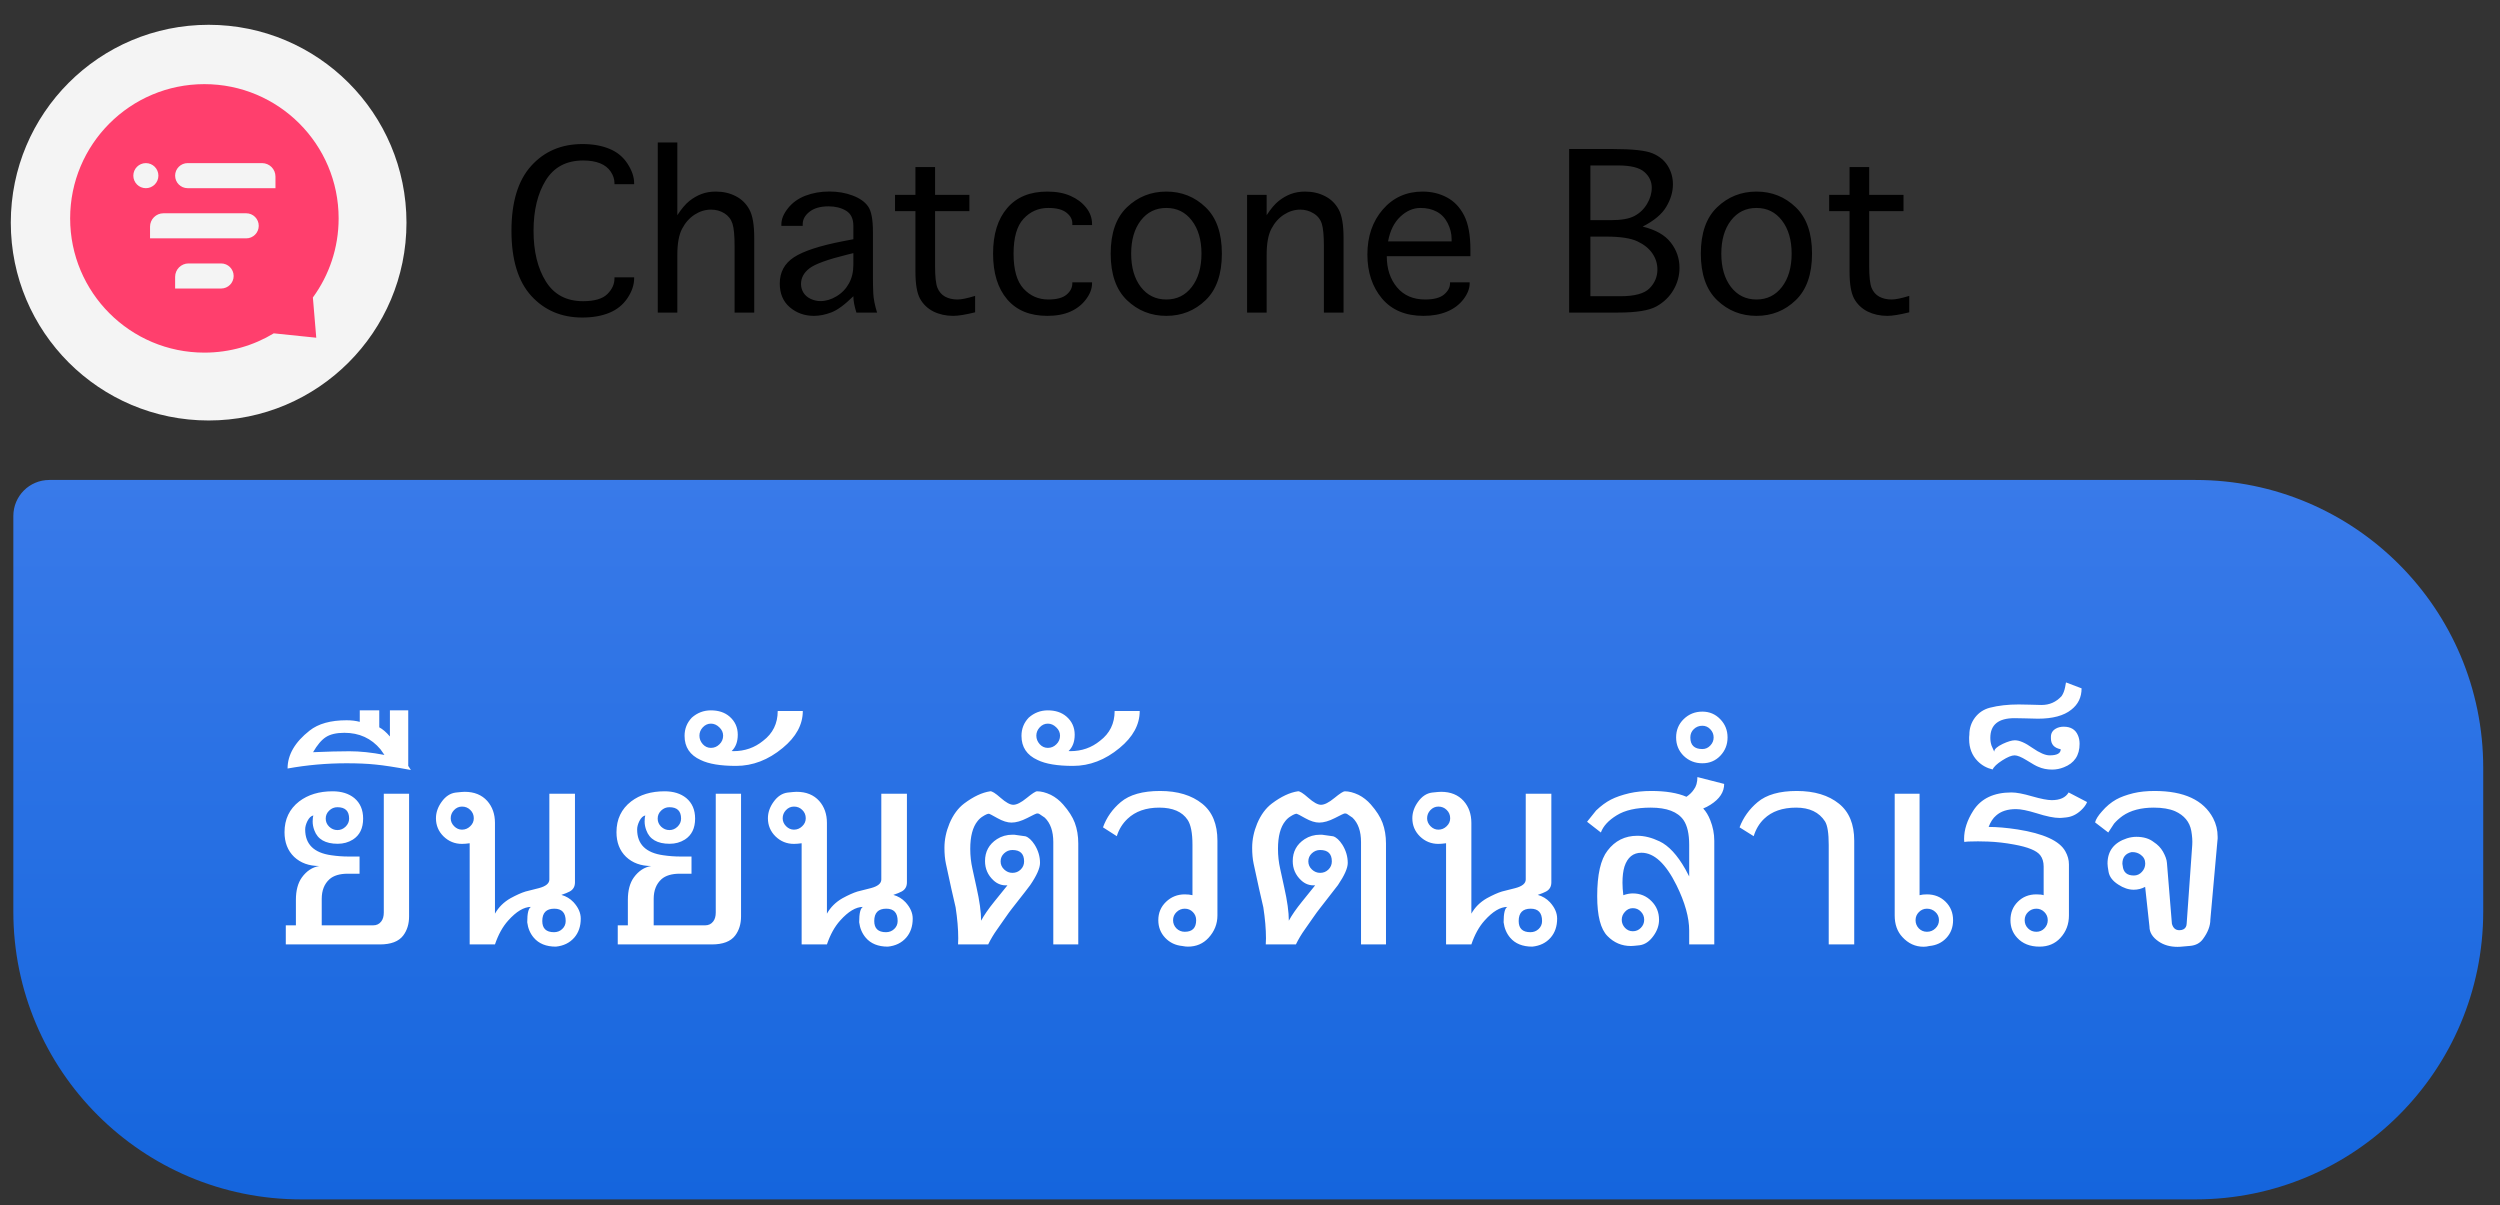 <svg width="139" height="67" viewBox="0 0 139 67" fill="none" xmlns="http://www.w3.org/2000/svg">
<rect x="0" y="0" width="139" height="67" fill="#333333" stroke="none"/>
<path d="M34.165 15.419H35.258V15.48C35.258 15.84 35.134 16.206 34.887 16.577C34.64 16.946 34.303 17.218 33.875 17.393C33.45 17.568 32.95 17.655 32.375 17.655C31.219 17.655 30.273 17.254 29.539 16.451C28.805 15.645 28.437 14.438 28.437 12.832C28.437 11.235 28.803 10.032 29.534 9.223C30.265 8.413 31.215 8.009 32.384 8.009C32.953 8.009 33.45 8.096 33.875 8.271C34.303 8.443 34.64 8.718 34.887 9.096C35.134 9.474 35.258 9.837 35.258 10.184V10.24H34.165V10.184C34.165 9.962 34.095 9.748 33.955 9.541C33.817 9.335 33.619 9.18 33.359 9.077C33.1 8.974 32.787 8.923 32.422 8.923C31.494 8.923 30.801 9.29 30.345 10.024C29.892 10.759 29.665 11.694 29.665 12.832C29.665 13.979 29.894 14.918 30.35 15.649C30.806 16.381 31.495 16.746 32.417 16.746C33.051 16.746 33.501 16.615 33.767 16.352C34.033 16.09 34.165 15.799 34.165 15.48V15.419ZM37.66 17.379H36.572V7.92H37.66V11.965C37.891 11.609 38.115 11.345 38.33 11.173C38.549 11.001 38.776 10.871 39.01 10.784C39.248 10.696 39.511 10.652 39.802 10.652C40.212 10.652 40.579 10.737 40.904 10.905C41.232 11.071 41.485 11.318 41.663 11.646C41.844 11.971 41.935 12.493 41.935 13.212V17.379H40.843V13.681C40.843 13.096 40.804 12.682 40.726 12.438C40.648 12.191 40.499 11.999 40.28 11.862C40.062 11.724 39.812 11.655 39.53 11.655C39.212 11.655 38.907 11.749 38.616 11.937C38.329 12.124 38.097 12.387 37.922 12.724C37.748 13.059 37.66 13.538 37.66 14.163V17.379ZM47.616 17.379C47.504 17.026 47.447 16.723 47.447 16.47C46.969 16.941 46.562 17.241 46.224 17.369C45.886 17.498 45.563 17.562 45.254 17.562C44.735 17.562 44.288 17.402 43.913 17.084C43.541 16.765 43.355 16.326 43.355 15.766C43.355 15.135 43.618 14.648 44.143 14.304C44.671 13.96 45.577 13.663 46.861 13.413L47.447 13.301V12.56C47.447 12.16 47.312 11.879 47.04 11.716C46.771 11.554 46.447 11.473 46.069 11.473C45.616 11.473 45.263 11.573 45.01 11.773C44.757 11.97 44.63 12.201 44.63 12.466V12.56H43.444V12.476C43.444 12.185 43.566 11.887 43.81 11.581C44.054 11.271 44.377 11.038 44.78 10.882C45.187 10.726 45.63 10.648 46.111 10.648C46.587 10.648 47.019 10.723 47.41 10.873C47.801 11.02 48.085 11.22 48.263 11.473C48.444 11.723 48.535 12.194 48.535 12.888V15.434C48.535 15.712 48.541 16.004 48.554 16.31C48.569 16.616 48.64 16.973 48.765 17.379H47.616ZM47.447 14.074L47.119 14.154C46.013 14.426 45.305 14.684 44.996 14.927C44.69 15.168 44.536 15.456 44.536 15.79C44.536 15.962 44.582 16.123 44.672 16.273C44.763 16.419 44.898 16.535 45.076 16.619C45.257 16.701 45.437 16.741 45.615 16.741C45.918 16.741 46.216 16.652 46.51 16.474C46.807 16.296 47.036 16.059 47.199 15.762C47.365 15.465 47.447 15.12 47.447 14.726V14.074ZM54.216 16.451V17.365C53.685 17.496 53.279 17.562 52.998 17.562C52.591 17.562 52.224 17.48 51.896 17.318C51.571 17.152 51.322 16.913 51.151 16.601C50.982 16.288 50.898 15.79 50.898 15.105V11.74H49.763V10.835H50.898V9.288H51.99V10.835H53.898V11.74H51.99V14.796C51.99 15.374 52.033 15.776 52.121 16.001C52.212 16.223 52.354 16.387 52.547 16.493C52.741 16.599 52.972 16.652 53.241 16.652C53.457 16.652 53.782 16.585 54.216 16.451ZM59.621 15.696H60.718V15.757C60.718 16.048 60.607 16.341 60.385 16.638C60.166 16.935 59.877 17.163 59.518 17.323C59.161 17.482 58.732 17.562 58.229 17.562C57.263 17.562 56.519 17.256 55.998 16.643C55.476 16.03 55.215 15.184 55.215 14.102C55.215 13.024 55.476 12.181 55.998 11.571C56.519 10.959 57.263 10.652 58.229 10.652C58.732 10.652 59.161 10.732 59.518 10.891C59.877 11.048 60.166 11.263 60.385 11.538C60.607 11.813 60.718 12.12 60.718 12.457V12.513H59.621V12.457C59.633 12.22 59.529 12.012 59.307 11.834C59.088 11.652 58.748 11.562 58.285 11.562C57.738 11.562 57.279 11.763 56.907 12.166C56.538 12.566 56.354 13.212 56.354 14.102C56.354 14.996 56.538 15.645 56.907 16.048C57.279 16.451 57.738 16.652 58.285 16.652C58.748 16.652 59.085 16.563 59.297 16.385C59.513 16.204 59.621 15.995 59.621 15.757V15.696ZM64.847 17.562C63.994 17.562 63.265 17.271 62.658 16.69C62.055 16.109 61.754 15.246 61.754 14.102C61.754 12.962 62.055 12.102 62.658 11.524C63.265 10.943 63.994 10.652 64.847 10.652C65.701 10.652 66.429 10.943 67.032 11.524C67.635 12.102 67.936 12.962 67.936 14.102C67.936 15.246 67.635 16.109 67.032 16.69C66.429 17.271 65.701 17.562 64.847 17.562ZM64.847 16.652C65.435 16.652 65.907 16.419 66.263 15.954C66.623 15.485 66.802 14.868 66.802 14.102C66.802 13.34 66.623 12.726 66.263 12.26C65.907 11.794 65.435 11.562 64.847 11.562C64.26 11.562 63.786 11.794 63.427 12.26C63.071 12.726 62.893 13.34 62.893 14.102C62.893 14.868 63.071 15.485 63.427 15.954C63.786 16.419 64.26 16.652 64.847 16.652ZM70.426 17.379H69.338V10.835H70.426V11.965C70.657 11.609 70.88 11.345 71.096 11.173C71.315 11.001 71.541 10.871 71.776 10.784C72.013 10.696 72.277 10.652 72.568 10.652C72.977 10.652 73.344 10.737 73.669 10.905C73.998 11.071 74.251 11.318 74.429 11.646C74.61 11.971 74.701 12.493 74.701 13.212V17.379H73.608V13.681C73.608 13.096 73.569 12.682 73.491 12.438C73.413 12.191 73.26 11.999 73.032 11.862C72.807 11.724 72.561 11.655 72.296 11.655C71.977 11.655 71.672 11.749 71.382 11.937C71.094 12.124 70.863 12.387 70.688 12.724C70.513 13.059 70.426 13.538 70.426 14.163V17.379ZM80.621 15.696H81.713V15.757C81.713 16.044 81.597 16.34 81.366 16.643C81.135 16.943 80.83 17.171 80.452 17.327C80.074 17.484 79.638 17.562 79.144 17.562C78.151 17.562 77.382 17.24 76.838 16.596C76.297 15.949 76.027 15.134 76.027 14.149C76.027 13.143 76.313 12.309 76.885 11.646C77.46 10.984 78.198 10.652 79.097 10.652C79.594 10.652 80.044 10.76 80.448 10.976C80.851 11.188 81.169 11.523 81.404 11.979C81.638 12.435 81.755 13.069 81.755 13.882V14.243H77.105C77.105 14.943 77.294 15.52 77.672 15.973C78.051 16.426 78.573 16.652 79.238 16.652C79.719 16.652 80.069 16.56 80.288 16.376C80.51 16.188 80.621 15.982 80.621 15.757V15.696ZM77.176 13.423H80.71V13.296C80.71 12.99 80.636 12.693 80.49 12.405C80.343 12.118 80.14 11.905 79.88 11.768C79.624 11.63 79.324 11.562 78.98 11.562C78.574 11.562 78.199 11.724 77.855 12.049C77.511 12.374 77.285 12.832 77.176 13.423ZM91.332 12.598C92.051 12.773 92.571 13.068 92.893 13.484C93.218 13.899 93.38 14.37 93.38 14.895C93.38 15.329 93.268 15.738 93.043 16.123C92.821 16.504 92.505 16.809 92.096 17.037C91.686 17.265 90.977 17.379 89.968 17.379H87.244V8.285H89.658C90.758 8.285 91.498 8.365 91.876 8.524C92.254 8.68 92.538 8.913 92.729 9.223C92.919 9.532 93.015 9.874 93.015 10.249C93.015 10.665 92.893 11.079 92.649 11.491C92.408 11.904 91.969 12.273 91.332 12.598ZM88.426 12.241H89.565C90.149 12.241 90.587 12.163 90.877 12.007C91.171 11.851 91.404 11.627 91.576 11.337C91.751 11.043 91.838 10.743 91.838 10.437C91.838 10.096 91.702 9.805 91.43 9.565C91.158 9.321 90.669 9.199 89.963 9.199H88.426V12.241ZM88.426 16.47H90.099C90.886 16.47 91.426 16.323 91.716 16.029C92.007 15.732 92.152 15.384 92.152 14.984C92.152 14.659 92.058 14.36 91.871 14.088C91.683 13.813 91.405 13.59 91.037 13.418C90.668 13.243 90.091 13.155 89.307 13.155H88.426V16.47ZM97.66 17.562C96.807 17.562 96.077 17.271 95.471 16.69C94.868 16.109 94.566 15.246 94.566 14.102C94.566 12.962 94.868 12.102 95.471 11.524C96.077 10.943 96.807 10.652 97.66 10.652C98.513 10.652 99.241 10.943 99.844 11.524C100.447 12.102 100.749 12.962 100.749 14.102C100.749 15.246 100.447 16.109 99.844 16.69C99.241 17.271 98.513 17.562 97.66 17.562ZM97.66 16.652C98.248 16.652 98.719 16.419 99.076 15.954C99.435 15.485 99.615 14.868 99.615 14.102C99.615 13.34 99.435 12.726 99.076 12.26C98.719 11.794 98.248 11.562 97.66 11.562C97.073 11.562 96.599 11.794 96.24 12.26C95.883 12.726 95.705 13.34 95.705 14.102C95.705 14.868 95.883 15.485 96.24 15.954C96.599 16.419 97.073 16.652 97.66 16.652ZM106.154 16.451V17.365C105.622 17.496 105.216 17.562 104.935 17.562C104.529 17.562 104.162 17.48 103.833 17.318C103.508 17.152 103.26 16.913 103.088 16.601C102.919 16.288 102.835 15.79 102.835 15.105V11.74H101.701V10.835H102.835V9.288H103.927V10.835H105.835V11.74H103.927V14.796C103.927 15.374 103.971 15.776 104.058 16.001C104.149 16.223 104.291 16.387 104.485 16.493C104.679 16.599 104.91 16.652 105.179 16.652C105.394 16.652 105.719 16.585 106.154 16.451Z" fill="black"/>
<circle cx="11.6" cy="12.379" r="11" fill="#F4F4F4"/>
<path fill-rule="evenodd" clip-rule="evenodd" d="M18.828 12.142C18.828 13.786 18.297 15.306 17.396 16.54L17.584 18.777L15.222 18.534C14.096 19.214 12.776 19.606 11.364 19.606C7.242 19.606 3.9 16.264 3.9 12.142C3.9 8.02 7.242 4.678 11.364 4.678C15.487 4.678 18.828 8.02 18.828 12.142ZM14.569 9.069C14.982 9.069 15.316 9.403 15.316 9.815V10.463H10.434C10.049 10.463 9.737 10.151 9.737 9.766C9.737 9.381 10.049 9.069 10.434 9.069H14.569ZM13.689 11.858C14.074 11.858 14.386 12.17 14.386 12.555C14.386 12.941 14.074 13.253 13.689 13.253H8.342V12.604C8.342 12.192 8.677 11.858 9.089 11.858H13.689ZM12.991 15.345C12.991 14.96 12.679 14.647 12.294 14.647H10.483C10.071 14.647 9.737 14.982 9.737 15.394V16.042H12.294C12.679 16.042 12.991 15.73 12.991 15.345ZM8.807 9.766C8.807 9.381 8.495 9.069 8.11 9.069C7.725 9.069 7.413 9.381 7.413 9.766C7.413 10.151 7.725 10.463 8.11 10.463C8.495 10.463 8.807 10.151 8.807 9.766Z" fill="#FF3F6D"/>
<path d="M138.067 42.685C138.067 33.849 130.904 26.686 122.067 26.686H2.742C1.637 26.686 0.742 27.581 0.742 28.686V50.685C0.742 59.522 7.905 66.686 16.741 66.686H122.067C130.904 66.686 138.067 59.522 138.067 50.685V42.685Z" fill="url(#paint0_linear_1599_2812)"/>
<path d="M20.747 51.449C20.939 51.449 21.089 51.377 21.198 51.232C21.292 51.111 21.339 50.945 21.339 50.734V44.131H22.745V50.951C22.745 51.373 22.636 51.728 22.417 52.018C22.167 52.346 21.735 52.51 21.122 52.51H15.89V51.449H16.452V50.031C16.452 49.508 16.564 49.092 16.786 48.783C17.048 48.424 17.37 48.213 17.753 48.15C17.179 48.15 16.712 47.98 16.352 47.641C15.997 47.297 15.819 46.84 15.819 46.27C15.819 45.551 16.091 44.98 16.634 44.559C17.126 44.184 17.745 43.996 18.491 43.996C18.987 43.996 19.39 44.121 19.698 44.371C20.026 44.645 20.19 45.025 20.19 45.514C20.19 46.049 20.001 46.438 19.622 46.68C19.372 46.836 19.091 46.914 18.778 46.914C18.091 46.914 17.657 46.664 17.477 46.164C17.415 46 17.384 45.836 17.384 45.672C17.384 45.52 17.398 45.41 17.425 45.344C17.3 45.359 17.189 45.463 17.091 45.654C17.009 45.822 16.968 45.977 16.968 46.117C16.968 46.941 17.454 47.42 18.427 47.553C18.747 47.6 19.064 47.623 19.376 47.623H19.991V48.578H19.341C18.892 48.578 18.552 48.68 18.321 48.883C18.032 49.145 17.888 49.51 17.888 49.978V51.449H20.747ZM18.11 45.514C18.11 45.69 18.175 45.84 18.304 45.965C18.436 46.09 18.589 46.152 18.761 46.152C18.933 46.152 19.083 46.09 19.212 45.965C19.345 45.836 19.411 45.685 19.411 45.514C19.411 45.092 19.194 44.881 18.761 44.881C18.585 44.881 18.433 44.943 18.304 45.068C18.175 45.19 18.11 45.338 18.11 45.514ZM22.845 42.812C21.981 42.652 21.323 42.551 20.87 42.508C20.421 42.461 19.888 42.438 19.27 42.438C18.153 42.438 17.06 42.535 15.989 42.73C15.989 41.965 16.398 41.262 17.214 40.621C17.698 40.238 18.384 40.047 19.27 40.047C19.54 40.047 19.784 40.076 20.003 40.135V39.496H21.087V40.44C21.274 40.537 21.472 40.707 21.679 40.949V39.496H22.698V42.584L22.845 42.812ZM19.148 40.744C18.706 40.744 18.362 40.824 18.116 40.984C17.874 41.141 17.638 41.42 17.407 41.822C18.212 41.787 18.884 41.77 19.423 41.77C20.02 41.77 20.671 41.838 21.374 41.975C21.304 41.873 21.231 41.77 21.157 41.664C20.645 41.051 19.976 40.744 19.148 40.744ZM26.114 46.885C25.95 46.908 25.808 46.92 25.686 46.92C25.288 46.92 24.946 46.781 24.661 46.504C24.38 46.227 24.239 45.891 24.239 45.496C24.239 45.18 24.343 44.877 24.55 44.588C24.769 44.279 25.032 44.105 25.341 44.066C25.583 44.039 25.749 44.025 25.839 44.025C26.37 44.025 26.788 44.195 27.093 44.535C27.378 44.859 27.52 45.266 27.52 45.754V50.799C27.72 50.443 28.007 50.158 28.382 49.943C28.71 49.764 28.989 49.639 29.22 49.568C29.395 49.525 29.642 49.463 29.958 49.381C30.349 49.279 30.544 49.119 30.544 48.9V44.131H31.968V49.059C31.968 49.293 31.87 49.463 31.675 49.568C31.565 49.627 31.411 49.69 31.212 49.756C31.477 49.83 31.702 49.965 31.886 50.16C32.155 50.453 32.29 50.758 32.29 51.074C32.29 51.504 32.169 51.857 31.927 52.135C31.673 52.424 31.333 52.59 30.907 52.633C30.368 52.633 29.958 52.467 29.677 52.135C29.477 51.9 29.356 51.615 29.314 51.279C29.314 50.775 29.384 50.49 29.524 50.424C29.13 50.424 28.706 50.678 28.253 51.185C27.948 51.525 27.704 51.967 27.52 52.51H26.114V46.885ZM25.06 45.496C25.06 45.66 25.122 45.807 25.247 45.935C25.376 46.065 25.523 46.129 25.686 46.129C25.862 46.129 26.015 46.066 26.144 45.941C26.276 45.816 26.343 45.668 26.343 45.496C26.343 45.312 26.278 45.158 26.149 45.033C26.024 44.908 25.87 44.846 25.686 44.846C25.515 44.846 25.366 44.912 25.241 45.045C25.12 45.174 25.06 45.324 25.06 45.496ZM30.819 50.523C30.374 50.523 30.151 50.752 30.151 51.209C30.151 51.623 30.368 51.83 30.802 51.83C30.981 51.83 31.134 51.772 31.259 51.654C31.388 51.533 31.452 51.385 31.452 51.209C31.452 50.752 31.241 50.523 30.819 50.523ZM39.204 51.449C39.395 51.449 39.546 51.377 39.655 51.232C39.749 51.111 39.796 50.945 39.796 50.734V44.131H41.202V50.951C41.202 51.373 41.093 51.728 40.874 52.018C40.624 52.346 40.192 52.51 39.579 52.51H34.347V51.449H34.909V50.031C34.909 49.508 35.02 49.092 35.243 48.783C35.505 48.424 35.827 48.213 36.21 48.15C35.636 48.15 35.169 47.98 34.81 47.641C34.454 47.297 34.276 46.84 34.276 46.27C34.276 45.551 34.548 44.98 35.091 44.559C35.583 44.184 36.202 43.996 36.948 43.996C37.444 43.996 37.847 44.121 38.155 44.371C38.483 44.645 38.648 45.025 38.648 45.514C38.648 46.049 38.458 46.438 38.079 46.68C37.829 46.836 37.548 46.914 37.235 46.914C36.548 46.914 36.114 46.664 35.935 46.164C35.872 46 35.841 45.836 35.841 45.672C35.841 45.52 35.855 45.41 35.882 45.344C35.757 45.359 35.645 45.463 35.548 45.654C35.466 45.822 35.425 45.977 35.425 46.117C35.425 46.941 35.911 47.42 36.884 47.553C37.204 47.6 37.52 47.623 37.833 47.623H38.448V48.578H37.798C37.349 48.578 37.009 48.68 36.778 48.883C36.489 49.145 36.345 49.51 36.345 49.978V51.449H39.204ZM36.567 45.514C36.567 45.69 36.632 45.84 36.761 45.965C36.894 46.09 37.046 46.152 37.218 46.152C37.39 46.152 37.54 46.09 37.669 45.965C37.802 45.836 37.868 45.685 37.868 45.514C37.868 45.092 37.651 44.881 37.218 44.881C37.042 44.881 36.89 44.943 36.761 45.068C36.632 45.19 36.567 45.338 36.567 45.514ZM42.427 41.19C42.97 40.779 43.241 40.227 43.241 39.531H44.636C44.636 40.289 44.263 40.975 43.517 41.588C42.716 42.252 41.852 42.584 40.927 42.584C40.06 42.584 39.403 42.475 38.958 42.256C38.36 41.986 38.062 41.539 38.062 40.914C38.062 40.52 38.196 40.182 38.466 39.9C38.77 39.631 39.124 39.496 39.526 39.496C39.948 39.496 40.292 39.609 40.558 39.836C40.866 40.102 41.02 40.44 41.02 40.85C41.02 41.24 40.907 41.543 40.681 41.758C40.72 41.762 40.753 41.764 40.78 41.764C41.409 41.764 41.958 41.572 42.427 41.19ZM38.888 40.902C38.888 41.078 38.95 41.236 39.075 41.377C39.2 41.514 39.351 41.582 39.526 41.582C39.71 41.582 39.868 41.516 40.001 41.383C40.138 41.25 40.206 41.09 40.206 40.902C40.206 40.727 40.136 40.572 39.995 40.44C39.855 40.303 39.698 40.234 39.526 40.234C39.355 40.234 39.204 40.303 39.075 40.44C38.95 40.576 38.888 40.73 38.888 40.902ZM44.571 46.885C44.407 46.908 44.265 46.92 44.144 46.92C43.745 46.92 43.403 46.781 43.118 46.504C42.837 46.227 42.696 45.891 42.696 45.496C42.696 45.18 42.8 44.877 43.007 44.588C43.226 44.279 43.489 44.105 43.798 44.066C44.04 44.039 44.206 44.025 44.296 44.025C44.827 44.025 45.245 44.195 45.55 44.535C45.835 44.859 45.977 45.266 45.977 45.754V50.799C46.177 50.443 46.464 50.158 46.839 49.943C47.167 49.764 47.446 49.639 47.677 49.568C47.852 49.525 48.099 49.463 48.415 49.381C48.806 49.279 49.001 49.119 49.001 48.9V44.131H50.425V49.059C50.425 49.293 50.327 49.463 50.132 49.568C50.023 49.627 49.868 49.69 49.669 49.756C49.935 49.83 50.159 49.965 50.343 50.16C50.612 50.453 50.747 50.758 50.747 51.074C50.747 51.504 50.626 51.857 50.384 52.135C50.13 52.424 49.79 52.59 49.364 52.633C48.825 52.633 48.415 52.467 48.134 52.135C47.935 51.9 47.813 51.615 47.77 51.279C47.77 50.775 47.841 50.49 47.981 50.424C47.587 50.424 47.163 50.678 46.71 51.185C46.405 51.525 46.161 51.967 45.977 52.51H44.571V46.885ZM43.517 45.496C43.517 45.66 43.579 45.807 43.704 45.935C43.833 46.065 43.98 46.129 44.144 46.129C44.319 46.129 44.472 46.066 44.601 45.941C44.733 45.816 44.8 45.668 44.8 45.496C44.8 45.312 44.735 45.158 44.606 45.033C44.481 44.908 44.327 44.846 44.144 44.846C43.972 44.846 43.823 44.912 43.698 45.045C43.577 45.174 43.517 45.324 43.517 45.496ZM49.276 50.523C48.831 50.523 48.608 50.752 48.608 51.209C48.608 51.623 48.825 51.83 49.259 51.83C49.438 51.83 49.591 51.772 49.716 51.654C49.845 51.533 49.909 51.385 49.909 51.209C49.909 50.752 49.698 50.523 49.276 50.523ZM58.563 52.51V46.82C58.563 46.219 58.405 45.766 58.089 45.461C58.026 45.418 57.929 45.352 57.796 45.262C57.765 45.238 57.72 45.227 57.661 45.227C57.622 45.227 57.438 45.312 57.11 45.484C56.782 45.652 56.491 45.736 56.237 45.736C56.011 45.736 55.751 45.654 55.458 45.49C55.169 45.326 55.011 45.244 54.983 45.244C54.909 45.244 54.796 45.293 54.644 45.391C54.53 45.461 54.435 45.547 54.356 45.648C54.083 45.984 53.946 46.5 53.946 47.195C53.946 47.578 53.987 47.949 54.069 48.309L54.292 49.328C54.464 50.09 54.55 50.711 54.55 51.191C54.71 50.891 54.954 50.537 55.282 50.131L56.015 49.223C55.714 49.246 55.452 49.152 55.23 48.941C54.921 48.652 54.767 48.297 54.767 47.875C54.767 47.352 54.987 46.945 55.429 46.656C55.683 46.492 55.97 46.41 56.29 46.41H56.39C56.601 46.441 56.81 46.471 57.017 46.498C57.188 46.553 57.358 46.709 57.526 46.967C57.726 47.287 57.825 47.625 57.825 47.98C57.825 48.266 57.644 48.676 57.28 49.211C57.218 49.301 56.886 49.728 56.284 50.494C56.175 50.631 56.042 50.812 55.886 51.039L55.435 51.684C55.251 51.941 55.087 52.217 54.942 52.51H53.267C53.267 52.475 53.269 52.42 53.273 52.346C53.276 52.268 53.278 52.209 53.278 52.17C53.278 51.658 53.23 51.084 53.132 50.447C53.003 49.912 52.823 49.103 52.593 48.022C52.538 47.764 52.511 47.469 52.511 47.137C52.511 46.684 52.605 46.232 52.792 45.783C52.995 45.303 53.267 44.934 53.606 44.676C54.122 44.289 54.605 44.062 55.054 43.996C55.151 43.98 55.345 44.102 55.634 44.359C55.927 44.617 56.161 44.746 56.337 44.746C56.528 44.746 56.776 44.621 57.081 44.371C57.386 44.121 57.579 43.996 57.661 43.996C57.892 43.996 58.148 44.062 58.429 44.195C58.683 44.324 58.909 44.502 59.108 44.728C59.421 45.084 59.638 45.424 59.759 45.748C59.888 46.096 59.952 46.478 59.952 46.897V52.51H58.563ZM55.634 47.893C55.634 48.068 55.7 48.219 55.833 48.344C55.966 48.469 56.118 48.531 56.29 48.531C56.47 48.531 56.622 48.471 56.747 48.35C56.876 48.225 56.94 48.072 56.94 47.893C56.94 47.471 56.724 47.26 56.29 47.26C56.114 47.26 55.96 47.322 55.827 47.447C55.698 47.568 55.634 47.717 55.634 47.893ZM61.159 41.19C61.702 40.779 61.974 40.227 61.974 39.531H63.368C63.368 40.289 62.995 40.975 62.249 41.588C61.448 42.252 60.585 42.584 59.659 42.584C58.792 42.584 58.136 42.475 57.69 42.256C57.093 41.986 56.794 41.539 56.794 40.914C56.794 40.52 56.929 40.182 57.198 39.9C57.503 39.631 57.856 39.496 58.259 39.496C58.681 39.496 59.024 39.609 59.29 39.836C59.599 40.102 59.753 40.44 59.753 40.85C59.753 41.24 59.64 41.543 59.413 41.758C59.452 41.762 59.485 41.764 59.513 41.764C60.142 41.764 60.69 41.572 61.159 41.19ZM57.62 40.902C57.62 41.078 57.683 41.236 57.808 41.377C57.933 41.514 58.083 41.582 58.259 41.582C58.442 41.582 58.601 41.516 58.733 41.383C58.87 41.25 58.938 41.09 58.938 40.902C58.938 40.727 58.868 40.572 58.727 40.44C58.587 40.303 58.431 40.234 58.259 40.234C58.087 40.234 57.937 40.303 57.808 40.44C57.683 40.576 57.62 40.73 57.62 40.902ZM67.689 50.898C67.689 51.371 67.523 51.787 67.191 52.147C66.891 52.471 66.51 52.633 66.049 52.633C65.955 52.633 65.852 52.621 65.738 52.598C65.356 52.562 65.037 52.41 64.783 52.141C64.529 51.871 64.402 51.545 64.402 51.162C64.402 50.756 64.545 50.416 64.83 50.143C65.119 49.865 65.467 49.727 65.873 49.727C66.033 49.727 66.176 49.742 66.301 49.773V46.973C66.301 46.316 66.211 45.853 66.031 45.584C65.731 45.131 65.205 44.904 64.455 44.904C63.717 44.904 63.129 45.111 62.691 45.525C62.41 45.791 62.211 46.113 62.094 46.492L61.326 46C61.522 45.453 61.852 44.984 62.316 44.594C62.805 44.184 63.533 43.978 64.502 43.978C65.475 43.978 66.256 44.215 66.846 44.688C67.408 45.141 67.689 45.826 67.689 46.744V50.898ZM65.873 51.807C66.295 51.807 66.506 51.592 66.506 51.162C66.506 50.982 66.445 50.832 66.324 50.711C66.203 50.586 66.053 50.523 65.873 50.523C65.697 50.523 65.545 50.586 65.416 50.711C65.287 50.836 65.223 50.986 65.223 51.162C65.223 51.338 65.285 51.49 65.41 51.619C65.539 51.744 65.693 51.807 65.873 51.807ZM75.673 52.51V46.82C75.673 46.219 75.515 45.766 75.198 45.461C75.136 45.418 75.038 45.352 74.905 45.262C74.874 45.238 74.829 45.227 74.77 45.227C74.731 45.227 74.548 45.312 74.22 45.484C73.892 45.652 73.601 45.736 73.347 45.736C73.12 45.736 72.86 45.654 72.567 45.49C72.278 45.326 72.12 45.244 72.093 45.244C72.019 45.244 71.905 45.293 71.753 45.391C71.64 45.461 71.544 45.547 71.466 45.648C71.192 45.984 71.056 46.5 71.056 47.195C71.056 47.578 71.097 47.949 71.179 48.309L71.401 49.328C71.573 50.09 71.659 50.711 71.659 51.191C71.819 50.891 72.064 50.537 72.392 50.131L73.124 49.223C72.823 49.246 72.561 49.152 72.339 48.941C72.03 48.652 71.876 48.297 71.876 47.875C71.876 47.352 72.097 46.945 72.538 46.656C72.792 46.492 73.079 46.41 73.399 46.41H73.499C73.71 46.441 73.919 46.471 74.126 46.498C74.298 46.553 74.468 46.709 74.636 46.967C74.835 47.287 74.935 47.625 74.935 47.98C74.935 48.266 74.753 48.676 74.39 49.211C74.327 49.301 73.995 49.728 73.394 50.494C73.284 50.631 73.151 50.812 72.995 51.039L72.544 51.684C72.36 51.941 72.196 52.217 72.052 52.51H70.376C70.376 52.475 70.378 52.42 70.382 52.346C70.386 52.268 70.388 52.209 70.388 52.17C70.388 51.658 70.339 51.084 70.241 50.447C70.112 49.912 69.933 49.103 69.702 48.022C69.647 47.764 69.62 47.469 69.62 47.137C69.62 46.684 69.714 46.232 69.901 45.783C70.105 45.303 70.376 44.934 70.716 44.676C71.231 44.289 71.714 44.062 72.163 43.996C72.261 43.98 72.454 44.102 72.743 44.359C73.036 44.617 73.27 44.746 73.446 44.746C73.638 44.746 73.886 44.621 74.19 44.371C74.495 44.121 74.689 43.996 74.77 43.996C75.001 43.996 75.257 44.062 75.538 44.195C75.792 44.324 76.019 44.502 76.218 44.728C76.53 45.084 76.747 45.424 76.868 45.748C76.997 46.096 77.061 46.478 77.061 46.897V52.51H75.673ZM72.743 47.893C72.743 48.068 72.81 48.219 72.942 48.344C73.075 48.469 73.228 48.531 73.399 48.531C73.579 48.531 73.731 48.471 73.856 48.35C73.985 48.225 74.05 48.072 74.05 47.893C74.05 47.471 73.833 47.26 73.399 47.26C73.224 47.26 73.069 47.322 72.936 47.447C72.808 47.568 72.743 47.717 72.743 47.893ZM80.401 46.885C80.237 46.908 80.095 46.92 79.974 46.92C79.575 46.92 79.233 46.781 78.948 46.504C78.667 46.227 78.526 45.891 78.526 45.496C78.526 45.18 78.63 44.877 78.837 44.588C79.056 44.279 79.319 44.105 79.628 44.066C79.87 44.039 80.036 44.025 80.126 44.025C80.657 44.025 81.075 44.195 81.38 44.535C81.665 44.859 81.808 45.266 81.808 45.754V50.799C82.007 50.443 82.294 50.158 82.669 49.943C82.997 49.764 83.276 49.639 83.507 49.568C83.683 49.525 83.929 49.463 84.245 49.381C84.636 49.279 84.831 49.119 84.831 48.9V44.131H86.255V49.059C86.255 49.293 86.157 49.463 85.962 49.568C85.853 49.627 85.698 49.69 85.499 49.756C85.765 49.83 85.989 49.965 86.173 50.16C86.442 50.453 86.577 50.758 86.577 51.074C86.577 51.504 86.456 51.857 86.214 52.135C85.96 52.424 85.62 52.59 85.194 52.633C84.655 52.633 84.245 52.467 83.964 52.135C83.765 51.9 83.644 51.615 83.601 51.279C83.601 50.775 83.671 50.49 83.811 50.424C83.417 50.424 82.993 50.678 82.54 51.185C82.235 51.525 81.991 51.967 81.808 52.51H80.401V46.885ZM79.347 45.496C79.347 45.66 79.409 45.807 79.534 45.935C79.663 46.065 79.81 46.129 79.974 46.129C80.149 46.129 80.302 46.066 80.431 45.941C80.564 45.816 80.63 45.668 80.63 45.496C80.63 45.312 80.565 45.158 80.436 45.033C80.311 44.908 80.157 44.846 79.974 44.846C79.802 44.846 79.653 44.912 79.528 45.045C79.407 45.174 79.347 45.324 79.347 45.496ZM85.106 50.523C84.661 50.523 84.439 50.752 84.439 51.209C84.439 51.623 84.655 51.83 85.089 51.83C85.269 51.83 85.421 51.772 85.546 51.654C85.675 51.533 85.739 51.385 85.739 51.209C85.739 50.752 85.528 50.523 85.106 50.523ZM94.698 44.951C94.858 45.123 94.989 45.34 95.091 45.602C95.239 45.973 95.314 46.353 95.314 46.744V52.51H93.919V51.742C93.919 51.016 93.685 50.176 93.216 49.223C92.618 48.016 91.968 47.412 91.265 47.412C90.804 47.412 90.489 47.668 90.321 48.18C90.247 48.418 90.21 48.719 90.21 49.082C90.21 49.293 90.226 49.523 90.257 49.773C90.44 49.707 90.616 49.674 90.784 49.674C91.194 49.674 91.54 49.816 91.821 50.102C92.103 50.383 92.243 50.728 92.243 51.139C92.243 51.451 92.14 51.75 91.933 52.035C91.714 52.344 91.456 52.518 91.159 52.557C90.925 52.584 90.765 52.598 90.679 52.598C90.171 52.598 89.737 52.414 89.378 52.047C88.995 51.664 88.804 50.924 88.804 49.826C88.804 48.631 88.995 47.787 89.378 47.295C89.796 46.744 90.349 46.469 91.036 46.469C91.427 46.469 91.839 46.572 92.272 46.779C92.776 47.018 93.253 47.531 93.702 48.32C93.753 48.41 93.825 48.547 93.919 48.73V46.973C93.919 46.363 93.814 45.904 93.603 45.596C93.282 45.135 92.675 44.904 91.78 44.904C90.976 44.904 90.345 45.047 89.888 45.332C89.431 45.613 89.138 45.932 89.009 46.287L88.241 45.69L88.745 45.062C89.019 44.801 89.292 44.6 89.565 44.459C89.839 44.318 90.183 44.199 90.597 44.102C90.96 44.02 91.366 43.978 91.815 43.978C92.616 43.978 93.267 44.086 93.767 44.301C93.942 44.18 94.077 44.049 94.171 43.908C94.308 43.732 94.376 43.498 94.376 43.205L95.864 43.586C95.864 44.035 95.612 44.42 95.108 44.74C94.968 44.83 94.831 44.9 94.698 44.951ZM91.417 51.139C91.417 50.963 91.356 50.812 91.235 50.688C91.114 50.559 90.964 50.494 90.784 50.494C90.616 50.494 90.472 50.56 90.351 50.693C90.23 50.822 90.169 50.971 90.169 51.139C90.169 51.31 90.23 51.461 90.351 51.59C90.472 51.715 90.616 51.777 90.784 51.777C90.96 51.777 91.108 51.715 91.23 51.59C91.355 51.465 91.417 51.315 91.417 51.139ZM103.095 52.51H101.677V46.973C101.677 46.324 101.608 45.891 101.472 45.672C101.144 45.16 100.608 44.904 99.866 44.904C99.108 44.904 98.515 45.111 98.085 45.525C97.819 45.779 97.626 46.102 97.505 46.492L96.72 46C96.927 45.453 97.261 44.986 97.722 44.6C98.214 44.185 98.94 43.978 99.901 43.978C100.882 43.978 101.665 44.215 102.251 44.688C102.813 45.141 103.095 45.826 103.095 46.744V52.51ZM94.651 39.566C95.046 39.566 95.378 39.707 95.647 39.988C95.917 40.266 96.052 40.603 96.052 41.002C96.052 41.4 95.917 41.74 95.647 42.022C95.382 42.299 95.05 42.438 94.651 42.438C94.245 42.438 93.899 42.301 93.614 42.027C93.333 41.75 93.192 41.408 93.192 41.002C93.192 40.596 93.333 40.256 93.614 39.982C93.899 39.705 94.245 39.566 94.651 39.566ZM93.983 41.002C93.983 41.432 94.206 41.647 94.651 41.647C94.823 41.647 94.97 41.582 95.091 41.453C95.216 41.324 95.278 41.174 95.278 41.002C95.278 40.826 95.216 40.674 95.091 40.545C94.97 40.416 94.823 40.352 94.651 40.352C94.464 40.352 94.306 40.414 94.177 40.539C94.048 40.66 93.983 40.815 93.983 41.002ZM106.728 44.131V49.773C106.837 49.742 106.974 49.727 107.138 49.727C107.552 49.727 107.897 49.863 108.175 50.137C108.452 50.41 108.591 50.752 108.591 51.162C108.591 51.553 108.468 51.881 108.222 52.147C107.976 52.412 107.659 52.562 107.272 52.598C107.167 52.625 107.06 52.639 106.95 52.639C106.493 52.639 106.101 52.459 105.772 52.1C105.487 51.795 105.345 51.395 105.345 50.898V44.131H106.728ZM107.806 51.162C107.806 50.978 107.739 50.826 107.606 50.705C107.478 50.584 107.321 50.523 107.138 50.523C106.966 50.523 106.817 50.586 106.692 50.711C106.567 50.836 106.505 50.986 106.505 51.162C106.505 51.338 106.565 51.49 106.687 51.619C106.812 51.744 106.962 51.807 107.138 51.807C107.321 51.807 107.478 51.744 107.606 51.619C107.739 51.494 107.806 51.342 107.806 51.162ZM111.98 46.955C111.496 46.865 111.016 46.81 110.539 46.791C110.324 46.783 110.137 46.779 109.977 46.779C109.512 46.779 109.26 46.793 109.221 46.82C109.209 46.766 109.203 46.709 109.203 46.65C109.203 46.131 109.373 45.605 109.713 45.074C110.146 44.398 110.855 44.06 111.84 44.06C112.113 44.06 112.496 44.133 112.988 44.277C113.48 44.418 113.844 44.488 114.078 44.488C114.535 44.488 114.848 44.346 115.016 44.06L116.041 44.594C115.986 44.742 115.873 44.897 115.701 45.057C115.455 45.287 115.18 45.418 114.875 45.449C114.699 45.469 114.58 45.478 114.518 45.478C114.209 45.478 113.779 45.391 113.229 45.215C112.732 45.062 112.354 44.986 112.092 44.986C111.619 44.986 111.25 45.105 110.984 45.344C110.812 45.488 110.674 45.699 110.568 45.977C111.025 45.977 111.563 46.023 112.18 46.117C112.898 46.23 113.48 46.389 113.926 46.592C114.371 46.795 114.674 47.043 114.834 47.336C114.967 47.57 115.033 47.812 115.033 48.062V50.898C115.033 51.387 114.875 51.803 114.559 52.147C114.262 52.471 113.875 52.633 113.398 52.633C112.867 52.633 112.451 52.467 112.15 52.135C111.904 51.869 111.781 51.545 111.781 51.162C111.781 50.748 111.918 50.406 112.191 50.137C112.465 49.863 112.809 49.727 113.223 49.727C113.402 49.727 113.537 49.742 113.627 49.773V48.18C113.627 47.926 113.564 47.717 113.439 47.553C113.244 47.295 112.758 47.096 111.98 46.955ZM113.223 51.807C113.398 51.807 113.547 51.744 113.668 51.619C113.793 51.49 113.855 51.338 113.855 51.162C113.855 50.986 113.793 50.836 113.668 50.711C113.543 50.586 113.395 50.523 113.223 50.523C113.043 50.523 112.889 50.586 112.76 50.711C112.635 50.832 112.572 50.982 112.572 51.162C112.572 51.342 112.635 51.494 112.76 51.619C112.885 51.744 113.039 51.807 113.223 51.807ZM114.576 41.658C114.213 41.588 114.031 41.385 114.031 41.049V40.967C114.031 40.768 114.123 40.615 114.307 40.51C114.432 40.44 114.576 40.404 114.74 40.404C115.131 40.404 115.395 40.562 115.531 40.879C115.594 41.02 115.625 41.18 115.625 41.359C115.625 42 115.334 42.434 114.752 42.66C114.541 42.746 114.322 42.789 114.096 42.789C113.811 42.789 113.553 42.736 113.322 42.631C113.229 42.6 113.01 42.477 112.666 42.262C112.381 42.086 112.162 41.998 112.01 41.998C111.846 41.998 111.617 42.092 111.324 42.279C111.031 42.467 110.854 42.635 110.791 42.783C110.463 42.705 110.186 42.551 109.959 42.32C109.643 42 109.484 41.592 109.484 41.096V40.978C109.492 40.92 109.496 40.877 109.496 40.85C109.496 40.494 109.6 40.178 109.807 39.9C110.018 39.623 110.293 39.44 110.633 39.35C111.105 39.228 111.641 39.168 112.238 39.168C112.387 39.168 112.598 39.172 112.871 39.18C113.164 39.191 113.373 39.197 113.498 39.197C113.947 39.201 114.324 39.035 114.629 38.699C114.719 38.566 114.783 38.4 114.822 38.201C114.854 38.029 114.869 37.943 114.869 37.943L115.736 38.272C115.736 38.768 115.545 39.164 115.162 39.461C114.748 39.793 114.129 39.959 113.305 39.959C113.168 39.959 112.93 39.953 112.59 39.941L112.01 39.93C111.111 39.93 110.662 40.295 110.662 41.025C110.662 41.178 110.684 41.32 110.727 41.453C110.781 41.57 110.832 41.684 110.879 41.793C110.879 41.656 111.037 41.512 111.354 41.359C111.639 41.227 111.863 41.16 112.027 41.16C112.281 41.16 112.605 41.301 113 41.582C113.398 41.859 113.719 41.998 113.961 41.998C114.371 41.998 114.576 41.885 114.576 41.658ZM119.51 51.52L119.27 49.31C119.07 49.416 118.859 49.469 118.637 49.469C118.352 49.469 118.064 49.373 117.775 49.182C117.463 48.982 117.283 48.746 117.236 48.473C117.197 48.258 117.178 48.105 117.178 48.016C117.178 47.312 117.539 46.844 118.262 46.609C118.438 46.555 118.611 46.527 118.783 46.527C119.182 46.527 119.504 46.625 119.75 46.82C119.969 46.961 120.139 47.137 120.26 47.348C120.396 47.59 120.471 47.801 120.482 47.98L120.758 51.361C120.824 51.6 120.961 51.719 121.168 51.719C121.344 51.719 121.465 51.66 121.531 51.543C121.559 51.492 121.574 51.432 121.578 51.361L121.889 46.973C121.904 46.75 121.887 46.492 121.836 46.199C121.746 45.699 121.445 45.334 120.934 45.103C120.625 44.971 120.23 44.904 119.75 44.904C119.039 44.904 118.463 45.057 118.021 45.361C117.826 45.502 117.666 45.647 117.541 45.795C117.432 45.959 117.324 46.123 117.219 46.287L116.486 45.725C116.529 45.553 116.658 45.348 116.873 45.109C117.107 44.836 117.369 44.617 117.658 44.453C117.904 44.316 118.223 44.199 118.613 44.102C118.957 44.02 119.352 43.978 119.797 43.978C121.43 43.978 122.514 44.482 123.049 45.49C123.217 45.81 123.301 46.156 123.301 46.527V46.633C123.293 46.68 123.289 46.717 123.289 46.744L122.896 51.127C122.896 51.478 122.758 51.842 122.48 52.217C122.316 52.44 122.078 52.565 121.766 52.592L121.227 52.639C121.172 52.643 121.121 52.645 121.074 52.645C120.66 52.645 120.309 52.545 120.02 52.346C119.68 52.115 119.51 51.84 119.51 51.52ZM118.021 48.133C118.053 48.496 118.26 48.678 118.643 48.678C118.818 48.678 118.967 48.611 119.088 48.478C119.213 48.346 119.275 48.19 119.275 48.01C119.275 47.81 119.193 47.65 119.029 47.529C118.893 47.428 118.74 47.377 118.572 47.377H118.514C118.174 47.455 118.004 47.672 118.004 48.027C118.004 48.055 118.01 48.09 118.021 48.133Z" fill="white"/>
<defs>
<linearGradient id="paint0_linear_1599_2812" x1="69.404" y1="26.686" x2="69.404" y2="66.686" gradientUnits="userSpaceOnUse">
<stop stop-color="#397AE9"/>
<stop offset="1" stop-color="#1465DD"/>
</linearGradient>
</defs>
</svg>
